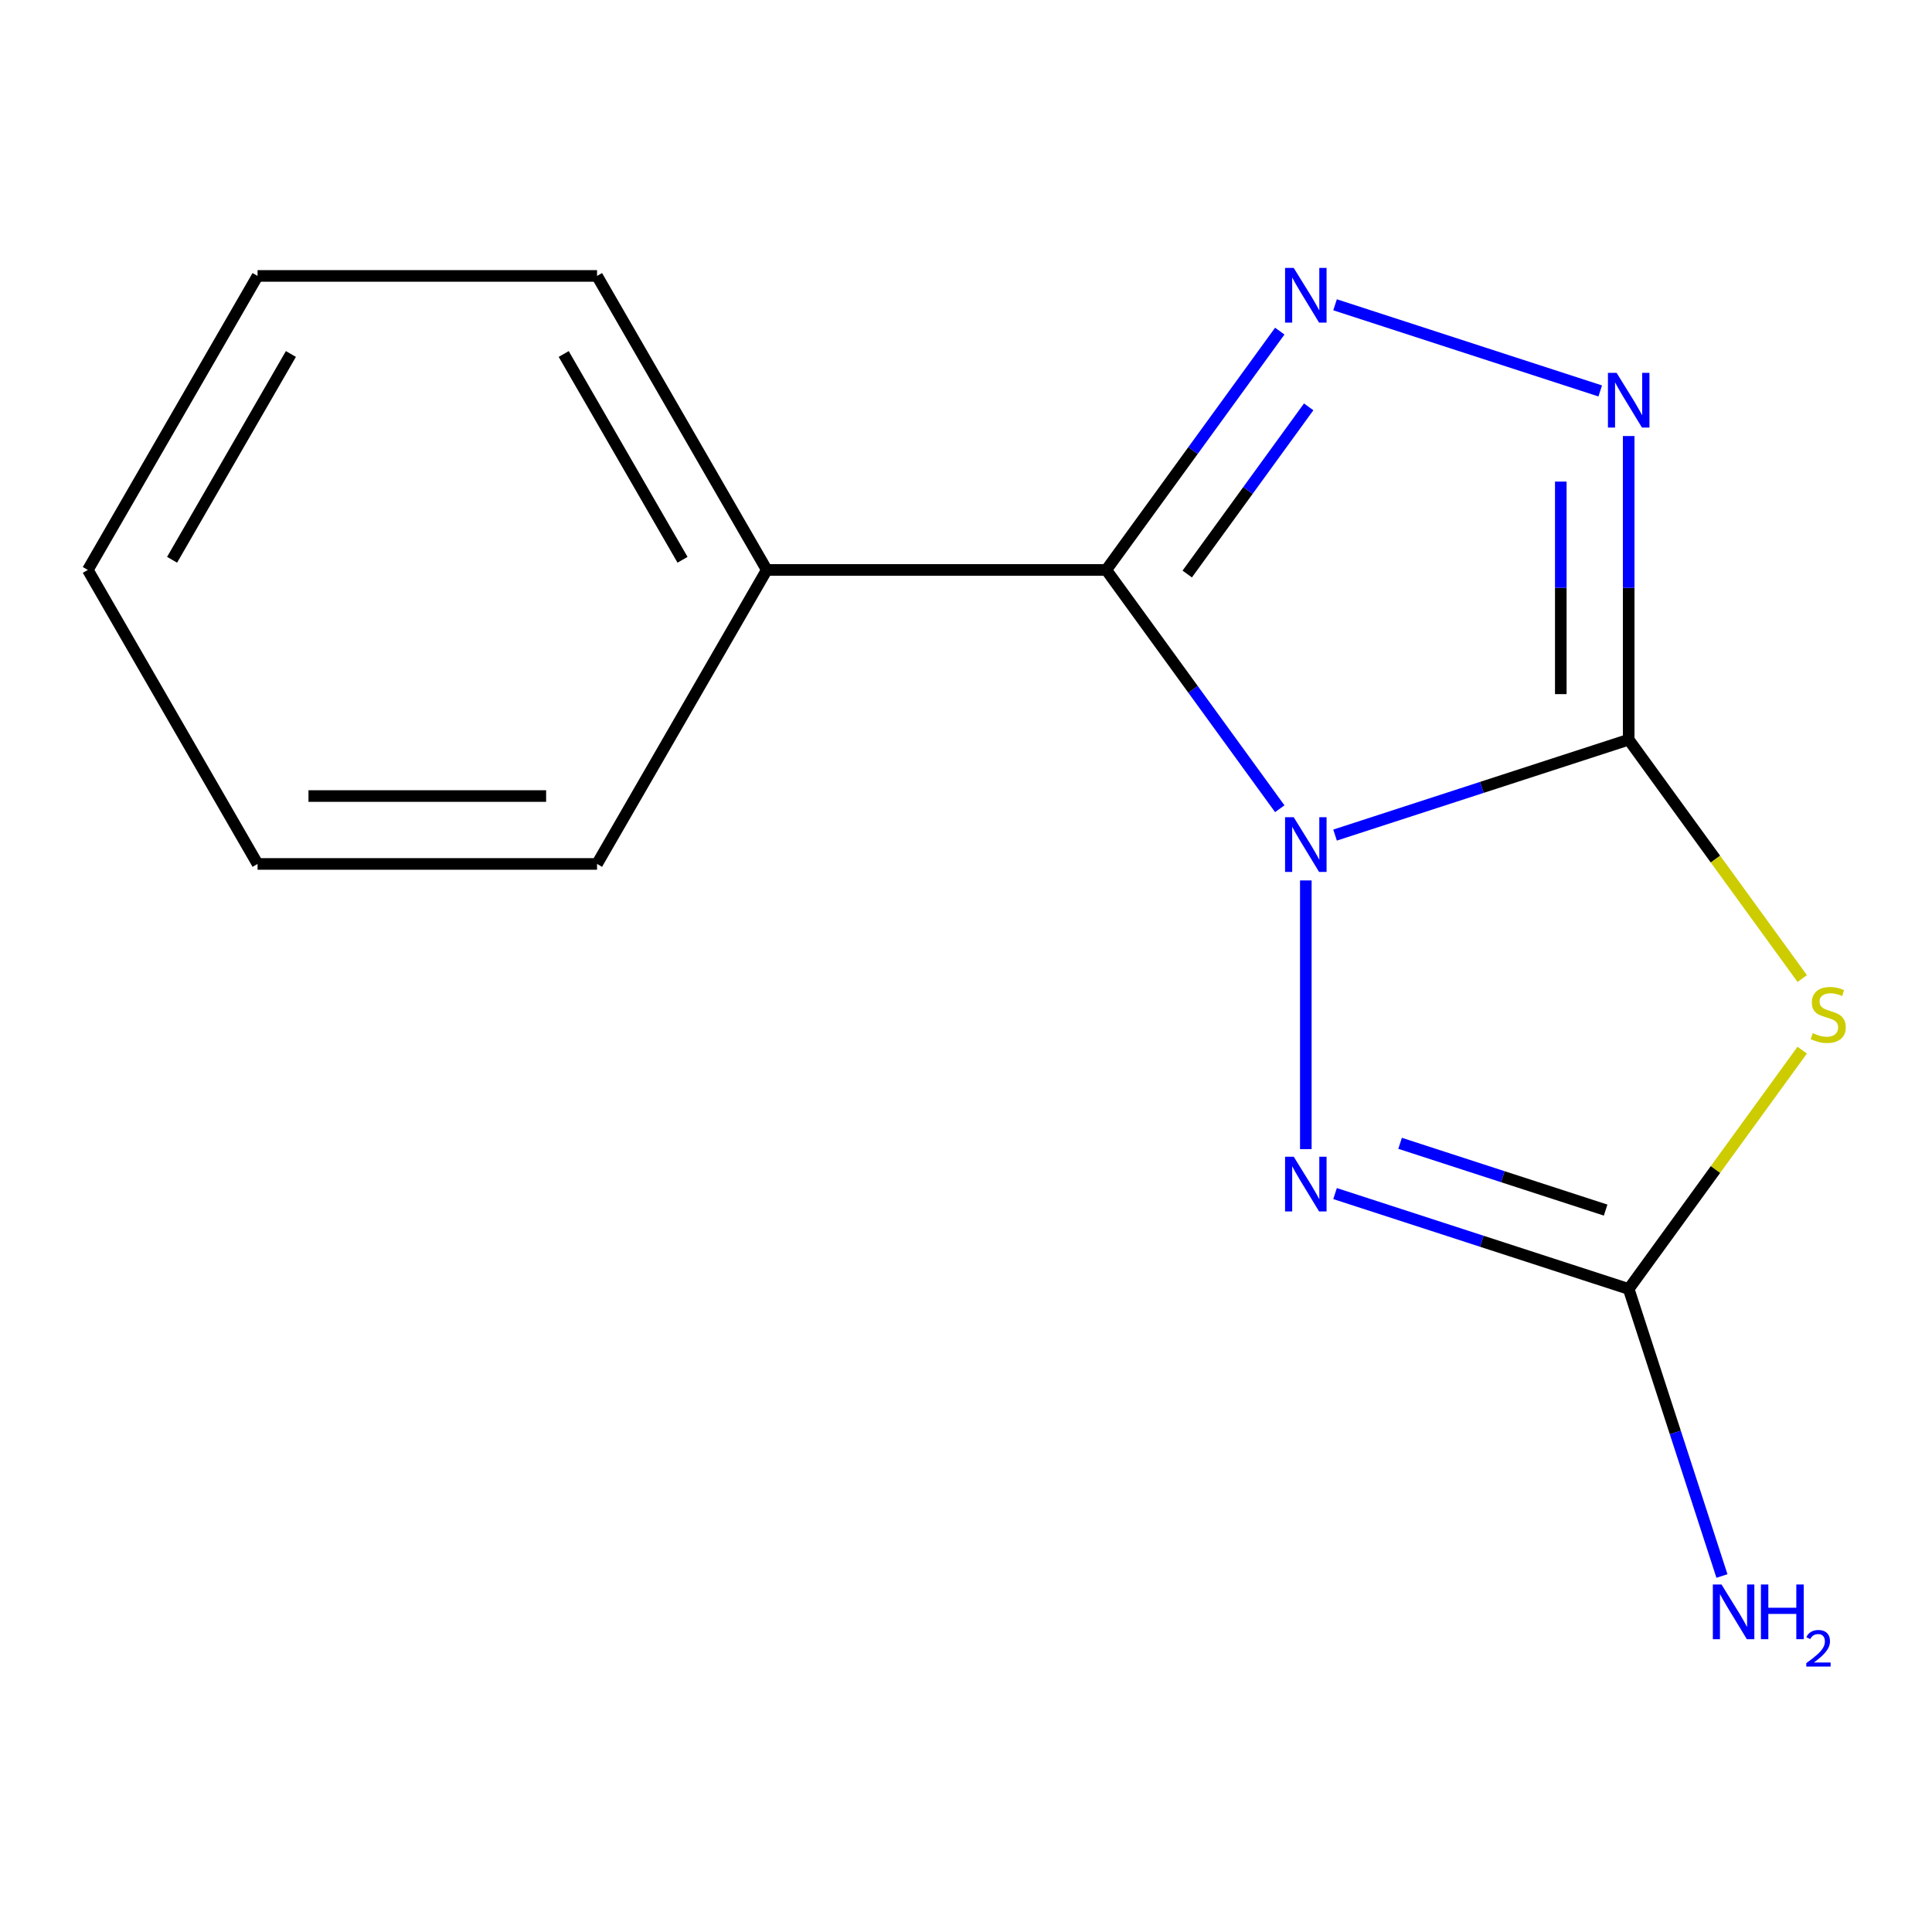 <?xml version='1.0' encoding='iso-8859-1'?>
<svg version='1.1' baseProfile='full'
              xmlns='http://www.w3.org/2000/svg'
                      xmlns:rdkit='http://www.rdkit.org/xml'
                      xmlns:xlink='http://www.w3.org/1999/xlink'
                  xml:space='preserve'
width='1000px' height='1000px' viewBox='0 0 1000 1000'>
<!-- END OF HEADER -->
<rect style='opacity:1.0;fill:#FFFFFF;stroke:none' width='1000' height='1000' x='0' y='0'> </rect>
<path class='bond-0' d='M 691.023,432.238 L 767.015,407.547' style='fill:none;fill-rule:evenodd;stroke:#0000FF;stroke-width:6px;stroke-linecap:butt;stroke-linejoin:miter;stroke-opacity:1' />
<path class='bond-0' d='M 767.015,407.547 L 843.008,382.856' style='fill:none;fill-rule:evenodd;stroke:#000000;stroke-width:6px;stroke-linecap:butt;stroke-linejoin:miter;stroke-opacity:1' />
<path class='bond-1' d='M 662.411,418.603 L 617.509,356.8' style='fill:none;fill-rule:evenodd;stroke:#0000FF;stroke-width:6px;stroke-linecap:butt;stroke-linejoin:miter;stroke-opacity:1' />
<path class='bond-1' d='M 617.509,356.8 L 572.606,294.997' style='fill:none;fill-rule:evenodd;stroke:#000000;stroke-width:6px;stroke-linecap:butt;stroke-linejoin:miter;stroke-opacity:1' />
<path class='bond-4' d='M 675.89,455.708 L 675.89,594.784' style='fill:none;fill-rule:evenodd;stroke:#0000FF;stroke-width:6px;stroke-linecap:butt;stroke-linejoin:miter;stroke-opacity:1' />
<path class='bond-2' d='M 843.008,382.856 L 887.924,444.678' style='fill:none;fill-rule:evenodd;stroke:#000000;stroke-width:6px;stroke-linecap:butt;stroke-linejoin:miter;stroke-opacity:1' />
<path class='bond-2' d='M 887.924,444.678 L 932.841,506.501' style='fill:none;fill-rule:evenodd;stroke:#CCCC00;stroke-width:6px;stroke-linecap:butt;stroke-linejoin:miter;stroke-opacity:1' />
<path class='bond-5' d='M 843.008,382.856 L 843.008,304.274' style='fill:none;fill-rule:evenodd;stroke:#000000;stroke-width:6px;stroke-linecap:butt;stroke-linejoin:miter;stroke-opacity:1' />
<path class='bond-5' d='M 843.008,304.274 L 843.008,225.691' style='fill:none;fill-rule:evenodd;stroke:#0000FF;stroke-width:6px;stroke-linecap:butt;stroke-linejoin:miter;stroke-opacity:1' />
<path class='bond-5' d='M 807.864,359.281 L 807.864,304.274' style='fill:none;fill-rule:evenodd;stroke:#000000;stroke-width:6px;stroke-linecap:butt;stroke-linejoin:miter;stroke-opacity:1' />
<path class='bond-5' d='M 807.864,304.274 L 807.864,249.266' style='fill:none;fill-rule:evenodd;stroke:#0000FF;stroke-width:6px;stroke-linecap:butt;stroke-linejoin:miter;stroke-opacity:1' />
<path class='bond-3' d='M 572.606,294.997 L 617.509,233.194' style='fill:none;fill-rule:evenodd;stroke:#000000;stroke-width:6px;stroke-linecap:butt;stroke-linejoin:miter;stroke-opacity:1' />
<path class='bond-3' d='M 617.509,233.194 L 662.411,171.392' style='fill:none;fill-rule:evenodd;stroke:#0000FF;stroke-width:6px;stroke-linecap:butt;stroke-linejoin:miter;stroke-opacity:1' />
<path class='bond-3' d='M 614.509,297.113 L 645.94,253.851' style='fill:none;fill-rule:evenodd;stroke:#000000;stroke-width:6px;stroke-linecap:butt;stroke-linejoin:miter;stroke-opacity:1' />
<path class='bond-3' d='M 645.94,253.851 L 677.372,210.589' style='fill:none;fill-rule:evenodd;stroke:#0000FF;stroke-width:6px;stroke-linecap:butt;stroke-linejoin:miter;stroke-opacity:1' />
<path class='bond-7' d='M 572.606,294.997 L 396.889,294.997' style='fill:none;fill-rule:evenodd;stroke:#000000;stroke-width:6px;stroke-linecap:butt;stroke-linejoin:miter;stroke-opacity:1' />
<path class='bond-14' d='M 932.819,543.558 L 887.913,605.365' style='fill:none;fill-rule:evenodd;stroke:#CCCC00;stroke-width:6px;stroke-linecap:butt;stroke-linejoin:miter;stroke-opacity:1' />
<path class='bond-14' d='M 887.913,605.365 L 843.008,667.172' style='fill:none;fill-rule:evenodd;stroke:#000000;stroke-width:6px;stroke-linecap:butt;stroke-linejoin:miter;stroke-opacity:1' />
<path class='bond-15' d='M 691.023,157.756 L 828.272,202.351' style='fill:none;fill-rule:evenodd;stroke:#0000FF;stroke-width:6px;stroke-linecap:butt;stroke-linejoin:miter;stroke-opacity:1' />
<path class='bond-6' d='M 691.023,617.79 L 767.015,642.481' style='fill:none;fill-rule:evenodd;stroke:#0000FF;stroke-width:6px;stroke-linecap:butt;stroke-linejoin:miter;stroke-opacity:1' />
<path class='bond-6' d='M 767.015,642.481 L 843.008,667.172' style='fill:none;fill-rule:evenodd;stroke:#000000;stroke-width:6px;stroke-linecap:butt;stroke-linejoin:miter;stroke-opacity:1' />
<path class='bond-6' d='M 724.681,591.774 L 777.875,609.058' style='fill:none;fill-rule:evenodd;stroke:#0000FF;stroke-width:6px;stroke-linecap:butt;stroke-linejoin:miter;stroke-opacity:1' />
<path class='bond-6' d='M 777.875,609.058 L 831.07,626.342' style='fill:none;fill-rule:evenodd;stroke:#000000;stroke-width:6px;stroke-linecap:butt;stroke-linejoin:miter;stroke-opacity:1' />
<path class='bond-8' d='M 843.008,667.172 L 867.143,741.454' style='fill:none;fill-rule:evenodd;stroke:#000000;stroke-width:6px;stroke-linecap:butt;stroke-linejoin:miter;stroke-opacity:1' />
<path class='bond-8' d='M 867.143,741.454 L 891.279,815.737' style='fill:none;fill-rule:evenodd;stroke:#0000FF;stroke-width:6px;stroke-linecap:butt;stroke-linejoin:miter;stroke-opacity:1' />
<path class='bond-9' d='M 396.889,294.997 L 309.03,142.822' style='fill:none;fill-rule:evenodd;stroke:#000000;stroke-width:6px;stroke-linecap:butt;stroke-linejoin:miter;stroke-opacity:1' />
<path class='bond-9' d='M 353.275,289.743 L 291.774,183.22' style='fill:none;fill-rule:evenodd;stroke:#000000;stroke-width:6px;stroke-linecap:butt;stroke-linejoin:miter;stroke-opacity:1' />
<path class='bond-10' d='M 396.889,294.997 L 309.03,447.173' style='fill:none;fill-rule:evenodd;stroke:#000000;stroke-width:6px;stroke-linecap:butt;stroke-linejoin:miter;stroke-opacity:1' />
<path class='bond-12' d='M 309.03,142.822 L 133.313,142.822' style='fill:none;fill-rule:evenodd;stroke:#000000;stroke-width:6px;stroke-linecap:butt;stroke-linejoin:miter;stroke-opacity:1' />
<path class='bond-11' d='M 309.03,447.173 L 133.313,447.173' style='fill:none;fill-rule:evenodd;stroke:#000000;stroke-width:6px;stroke-linecap:butt;stroke-linejoin:miter;stroke-opacity:1' />
<path class='bond-11' d='M 282.673,412.029 L 159.671,412.029' style='fill:none;fill-rule:evenodd;stroke:#000000;stroke-width:6px;stroke-linecap:butt;stroke-linejoin:miter;stroke-opacity:1' />
<path class='bond-13' d='M 133.313,447.173 L 45.455,294.997' style='fill:none;fill-rule:evenodd;stroke:#000000;stroke-width:6px;stroke-linecap:butt;stroke-linejoin:miter;stroke-opacity:1' />
<path class='bond-16' d='M 133.313,142.822 L 45.455,294.997' style='fill:none;fill-rule:evenodd;stroke:#000000;stroke-width:6px;stroke-linecap:butt;stroke-linejoin:miter;stroke-opacity:1' />
<path class='bond-16' d='M 150.57,183.22 L 89.069,289.743' style='fill:none;fill-rule:evenodd;stroke:#000000;stroke-width:6px;stroke-linecap:butt;stroke-linejoin:miter;stroke-opacity:1' />
<path  class='atom-0' d='M 669.63 422.995
L 678.91 437.995
Q 679.83 439.475, 681.31 442.155
Q 682.79 444.835, 682.87 444.995
L 682.87 422.995
L 686.63 422.995
L 686.63 451.315
L 682.75 451.315
L 672.79 434.915
Q 671.63 432.995, 670.39 430.795
Q 669.19 428.595, 668.83 427.915
L 668.83 451.315
L 665.15 451.315
L 665.15 422.995
L 669.63 422.995
' fill='#0000FF'/>
<path  class='atom-3' d='M 938.292 534.734
Q 938.612 534.854, 939.932 535.414
Q 941.252 535.974, 942.692 536.334
Q 944.172 536.654, 945.612 536.654
Q 948.292 536.654, 949.852 535.374
Q 951.412 534.054, 951.412 531.774
Q 951.412 530.214, 950.612 529.254
Q 949.852 528.294, 948.652 527.774
Q 947.452 527.254, 945.452 526.654
Q 942.932 525.894, 941.412 525.174
Q 939.932 524.454, 938.852 522.934
Q 937.812 521.414, 937.812 518.854
Q 937.812 515.294, 940.212 513.094
Q 942.652 510.894, 947.452 510.894
Q 950.732 510.894, 954.452 512.454
L 953.532 515.534
Q 950.132 514.134, 947.572 514.134
Q 944.812 514.134, 943.292 515.294
Q 941.772 516.414, 941.812 518.374
Q 941.812 519.894, 942.572 520.814
Q 943.372 521.734, 944.492 522.254
Q 945.652 522.774, 947.572 523.374
Q 950.132 524.174, 951.652 524.974
Q 953.172 525.774, 954.252 527.414
Q 955.372 529.014, 955.372 531.774
Q 955.372 535.694, 952.732 537.814
Q 950.132 539.894, 945.772 539.894
Q 943.252 539.894, 941.332 539.334
Q 939.452 538.814, 937.212 537.894
L 938.292 534.734
' fill='#CCCC00'/>
<path  class='atom-4' d='M 669.63 138.679
L 678.91 153.679
Q 679.83 155.159, 681.31 157.839
Q 682.79 160.519, 682.87 160.679
L 682.87 138.679
L 686.63 138.679
L 686.63 166.999
L 682.75 166.999
L 672.79 150.599
Q 671.63 148.679, 670.39 146.479
Q 669.19 144.279, 668.83 143.599
L 668.83 166.999
L 665.15 166.999
L 665.15 138.679
L 669.63 138.679
' fill='#0000FF'/>
<path  class='atom-5' d='M 669.63 598.713
L 678.91 613.713
Q 679.83 615.193, 681.31 617.873
Q 682.79 620.553, 682.87 620.713
L 682.87 598.713
L 686.63 598.713
L 686.63 627.033
L 682.75 627.033
L 672.79 610.633
Q 671.63 608.713, 670.39 606.513
Q 669.19 604.313, 668.83 603.633
L 668.83 627.033
L 665.15 627.033
L 665.15 598.713
L 669.63 598.713
' fill='#0000FF'/>
<path  class='atom-6' d='M 836.748 192.979
L 846.028 207.979
Q 846.948 209.459, 848.428 212.139
Q 849.908 214.819, 849.988 214.979
L 849.988 192.979
L 853.748 192.979
L 853.748 221.299
L 849.868 221.299
L 839.908 204.899
Q 838.748 202.979, 837.508 200.779
Q 836.308 198.579, 835.948 197.899
L 835.948 221.299
L 832.268 221.299
L 832.268 192.979
L 836.748 192.979
' fill='#0000FF'/>
<path  class='atom-9' d='M 891.047 820.129
L 900.327 835.129
Q 901.247 836.609, 902.727 839.289
Q 904.207 841.969, 904.287 842.129
L 904.287 820.129
L 908.047 820.129
L 908.047 848.449
L 904.167 848.449
L 894.207 832.049
Q 893.047 830.129, 891.807 827.929
Q 890.607 825.729, 890.247 825.049
L 890.247 848.449
L 886.567 848.449
L 886.567 820.129
L 891.047 820.129
' fill='#0000FF'/>
<path  class='atom-9' d='M 911.447 820.129
L 915.287 820.129
L 915.287 832.169
L 929.767 832.169
L 929.767 820.129
L 933.607 820.129
L 933.607 848.449
L 929.767 848.449
L 929.767 835.369
L 915.287 835.369
L 915.287 848.449
L 911.447 848.449
L 911.447 820.129
' fill='#0000FF'/>
<path  class='atom-9' d='M 934.98 847.456
Q 935.666 845.687, 937.303 844.71
Q 938.94 843.707, 941.21 843.707
Q 944.035 843.707, 945.619 845.238
Q 947.203 846.769, 947.203 849.489
Q 947.203 852.261, 945.144 854.848
Q 943.111 857.435, 938.887 860.497
L 947.52 860.497
L 947.52 862.609
L 934.927 862.609
L 934.927 860.841
Q 938.412 858.359, 940.471 856.511
Q 942.557 854.663, 943.56 853
Q 944.563 851.337, 944.563 849.621
Q 944.563 847.825, 943.666 846.822
Q 942.768 845.819, 941.21 845.819
Q 939.706 845.819, 938.702 846.426
Q 937.699 847.033, 936.986 848.38
L 934.98 847.456
' fill='#0000FF'/>
</svg>
